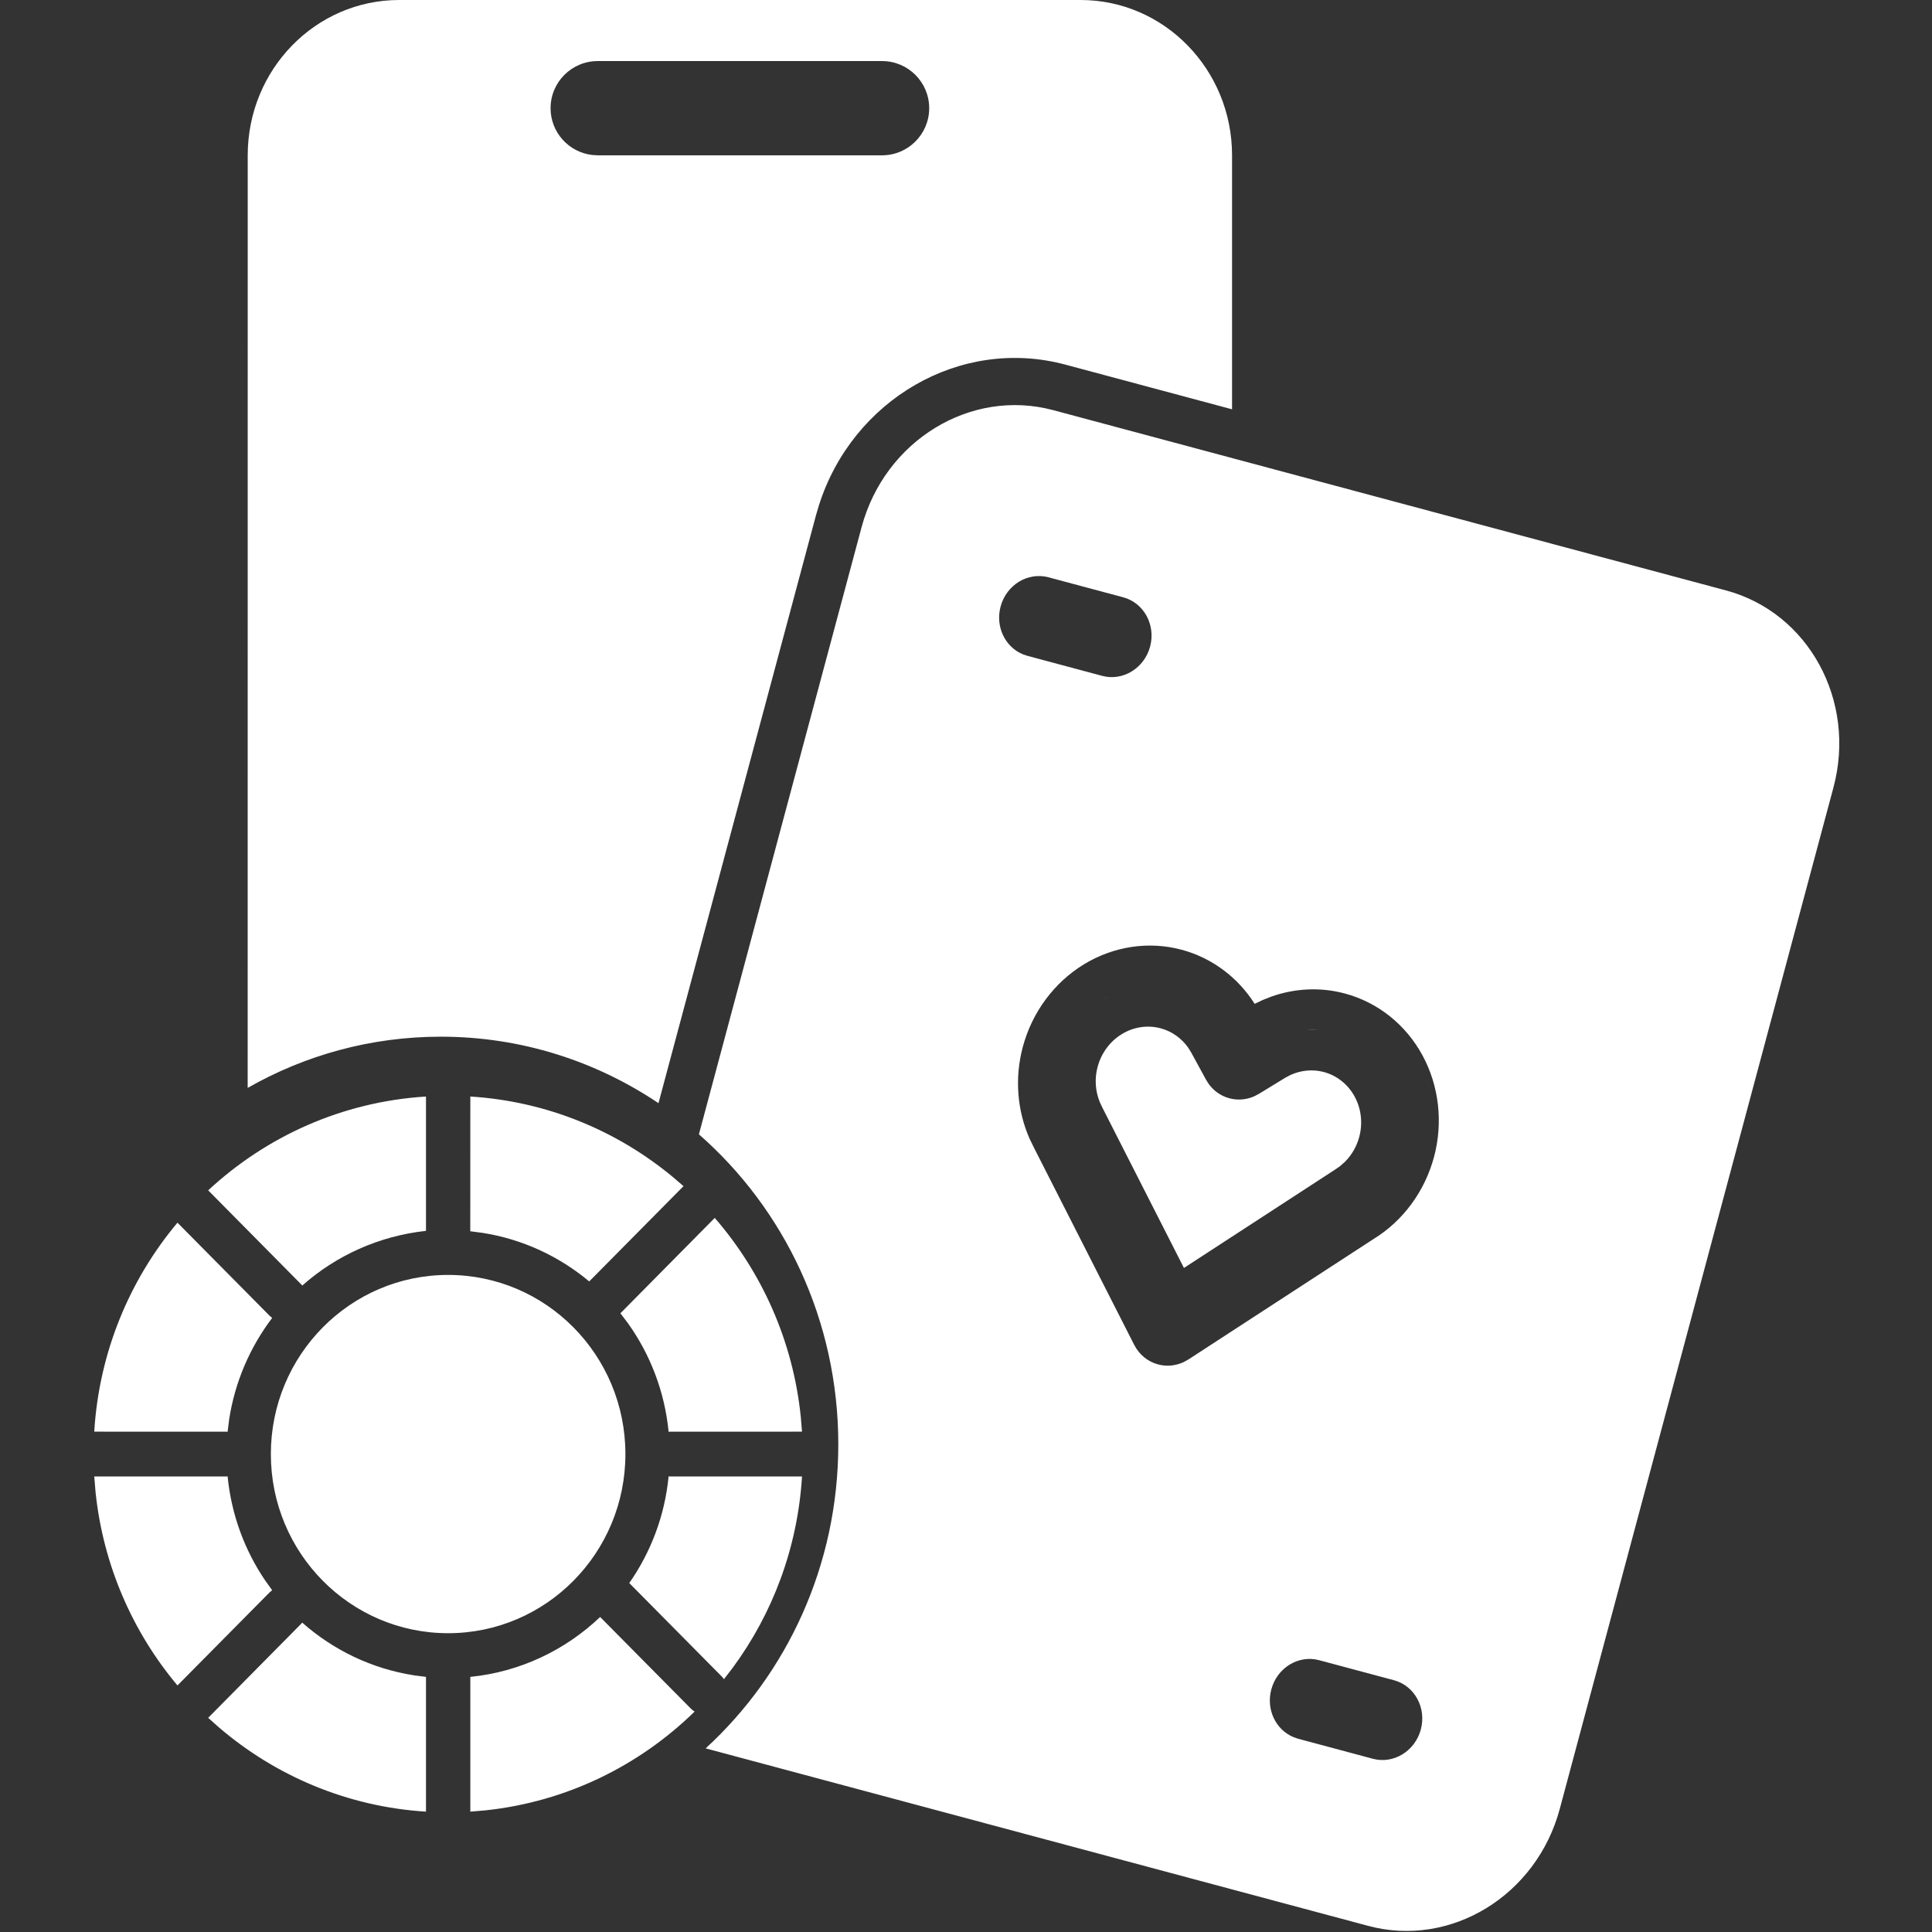 <!DOCTYPE svg PUBLIC "-//W3C//DTD SVG 1.1//EN" "http://www.w3.org/Graphics/SVG/1.1/DTD/svg11.dtd">
<!-- Uploaded to: SVG Repo, www.svgrepo.com, Transformed by: SVG Repo Mixer Tools -->
<svg width="800px" height="800px" viewBox="-2 0 41 41" version="1.1" xmlns="http://www.w3.org/2000/svg" xmlns:xlink="http://www.w3.org/1999/xlink" fill="#ffffff">
<rect x="-2" y="0" width="41" height="41" fill="#333333" stroke="none"/>
<g id="SVGRepo_bgCarrier" stroke-width="0"/>
<g id="SVGRepo_tracerCarrier" stroke-linecap="round" stroke-linejoin="round"/>
<g id="SVGRepo_iconCarrier"> <title>mobile-gambling</title> <desc>Created with Sketch.</desc> <g id="icons" stroke="none" stroke-width="1" fill="none" fill-rule="evenodd"> <g id="ui-gambling-website-lined-icnos-casinoshunter" transform="translate(-1772, -540)" fill="#ffffff" fill-rule="nonzero"> <g id="1" transform="translate(1350, 120)"> <path d="M442.351,428.704 L456.629,432.53 C458.381,433 459.402,434.873 458.908,436.714 L453.101,458.386 C452.608,460.228 450.787,461.34 449.035,460.87 L434.975,457.103 C436.703,455.518 437.79,453.215 437.79,450.651 C437.79,448.017 436.643,445.658 434.832,444.072 L438.284,431.188 C438.778,429.347 440.598,428.235 442.351,428.704 Z M426.413,454.434 C427.07,455.015 427.888,455.414 428.791,455.554 L429.04,455.586 L429.04,458.446 C427.366,458.341 425.84,457.684 424.639,456.652 L424.418,456.455 L426.389,454.462 L426.413,454.434 Z M432.736,454.315 L434.659,456.257 C434.66,456.259 434.661,456.26 434.663,456.261 C434.687,456.285 434.713,456.305 434.741,456.322 C433.566,457.471 432.021,458.236 430.305,458.418 L429.981,458.446 L429.981,455.586 C431.043,455.479 432.001,455.015 432.736,454.315 Z M446.979,455.853 C446.865,456.277 447.073,456.709 447.451,456.865 L447.549,456.899 L449.135,457.324 C449.573,457.441 450.028,457.163 450.152,456.703 C450.275,456.242 450.02,455.774 449.582,455.657 L447.995,455.232 C447.557,455.114 447.102,455.392 446.979,455.853 Z M424.83,451.33 C424.91,452.144 425.192,452.898 425.626,453.538 L425.776,453.747 L425.724,453.79 L423.766,455.768 C422.818,454.637 422.191,453.223 422.028,451.668 L422,451.333 L424.802,451.333 L424.83,451.33 Z M434.189,451.33 L434.217,451.333 L437.02,451.333 C436.927,452.849 436.395,454.245 435.55,455.392 L435.364,455.634 L435.324,455.585 L433.354,453.595 C433.81,452.942 434.108,452.168 434.189,451.33 Z M429.51,447.056 C431.588,447.056 433.272,448.758 433.272,450.858 C433.272,452.957 431.588,454.659 429.51,454.659 C427.432,454.659 425.748,452.957 425.748,450.858 C425.748,448.758 427.432,447.056 429.51,447.056 Z M423.766,445.947 L425.724,447.925 L425.776,447.968 C425.31,448.583 424.988,449.316 424.864,450.116 L424.83,450.385 L424.802,450.383 L422,450.382 C422.103,448.696 422.75,447.159 423.766,445.947 Z M435.168,445.846 C436.166,446.996 436.827,448.453 436.993,450.059 L437.02,450.382 L434.217,450.383 L434.189,450.385 C434.106,449.532 433.799,448.745 433.329,448.085 L433.166,447.87 L435.168,445.846 Z M443,440.466 C442.368,440.853 441.903,441.482 441.706,442.215 C441.53,442.871 441.583,443.562 441.85,444.166 L441.947,444.365 L444.069,448.539 C444.174,448.746 444.358,448.897 444.576,448.955 C444.758,449.004 444.951,448.985 445.123,448.904 L445.223,448.848 L449.156,446.289 C449.775,445.908 450.236,445.282 450.432,444.553 C450.628,443.82 450.539,443.042 450.185,442.392 C449.83,441.741 449.239,441.271 448.541,441.084 C448.025,440.945 447.482,440.971 446.978,441.15 L446.791,441.224 L446.626,441.303 C446.266,440.736 445.716,440.327 445.077,440.155 C444.379,439.968 443.632,440.08 443,440.466 Z M429.04,443.27 L429.04,446.121 C428.04,446.229 427.13,446.647 426.415,447.281 L426.402,447.267 L426.389,447.253 L424.418,445.261 C425.65,444.116 427.261,443.381 429.04,443.27 Z M429.981,443.27 C431.604,443.371 433.089,443.993 434.272,444.972 L434.505,445.172 L432.504,447.194 C431.868,446.662 431.09,446.296 430.237,446.163 L429.979,446.129 L429.98,446.111 L429.981,443.27 Z M444.63,441.822 C444.868,441.886 445.074,442.032 445.217,442.235 L445.282,442.341 L445.594,442.913 L445.65,443.002 C445.871,443.309 446.268,443.417 446.613,443.267 L446.715,443.214 L447.271,442.874 L447.381,442.815 C447.606,442.711 447.858,442.687 448.095,442.75 C448.372,442.825 448.607,443.012 448.747,443.27 C448.888,443.528 448.923,443.837 448.845,444.128 C448.792,444.327 448.688,444.507 448.547,444.65 L448.435,444.75 L448.321,444.828 L445.125,446.908 L443.395,443.507 L443.34,443.39 C443.242,443.152 443.226,442.889 443.293,442.64 C443.371,442.349 443.555,442.099 443.806,441.946 C444.057,441.792 444.354,441.748 444.63,441.822 Z M442.932,420 C444.707,420 446.146,421.476 446.146,423.296 L446.146,428.686 L442.609,427.738 C440.38,427.141 438.091,428.482 437.379,430.723 L437.318,430.929 L433.974,443.411 C432.647,442.519 431.06,442 429.354,442 C427.867,442 426.47,442.394 425.256,443.087 L425.257,423.296 C425.257,421.476 426.696,420 428.471,420 L442.932,420 Z M447.948,441.858 L448.038,441.865 L447.937,441.858 L447.948,441.858 Z M447.881,441.855 L447.937,441.858 L447.724,441.859 L447.881,441.855 Z M443.517,441.141 L443.403,441.206 L443.47,441.167 L443.517,441.141 Z M441.234,432.872 C441.12,433.297 441.329,433.729 441.706,433.885 L441.804,433.918 L443.39,434.343 C443.828,434.46 444.283,434.182 444.407,433.722 C444.53,433.262 444.275,432.793 443.837,432.676 L442.25,432.251 C441.812,432.134 441.357,432.412 441.234,432.872 Z M438.719,421.296 L432.684,421.296 C432.132,421.296 431.684,421.744 431.684,422.296 C431.684,422.809 432.07,423.231 432.568,423.289 L432.684,423.296 L438.719,423.296 C439.271,423.296 439.719,422.848 439.719,422.296 C439.719,421.744 439.271,421.296 438.719,421.296 Z" id="mobile-gambling"> </path> </g> </g> </g> </g>
</svg>